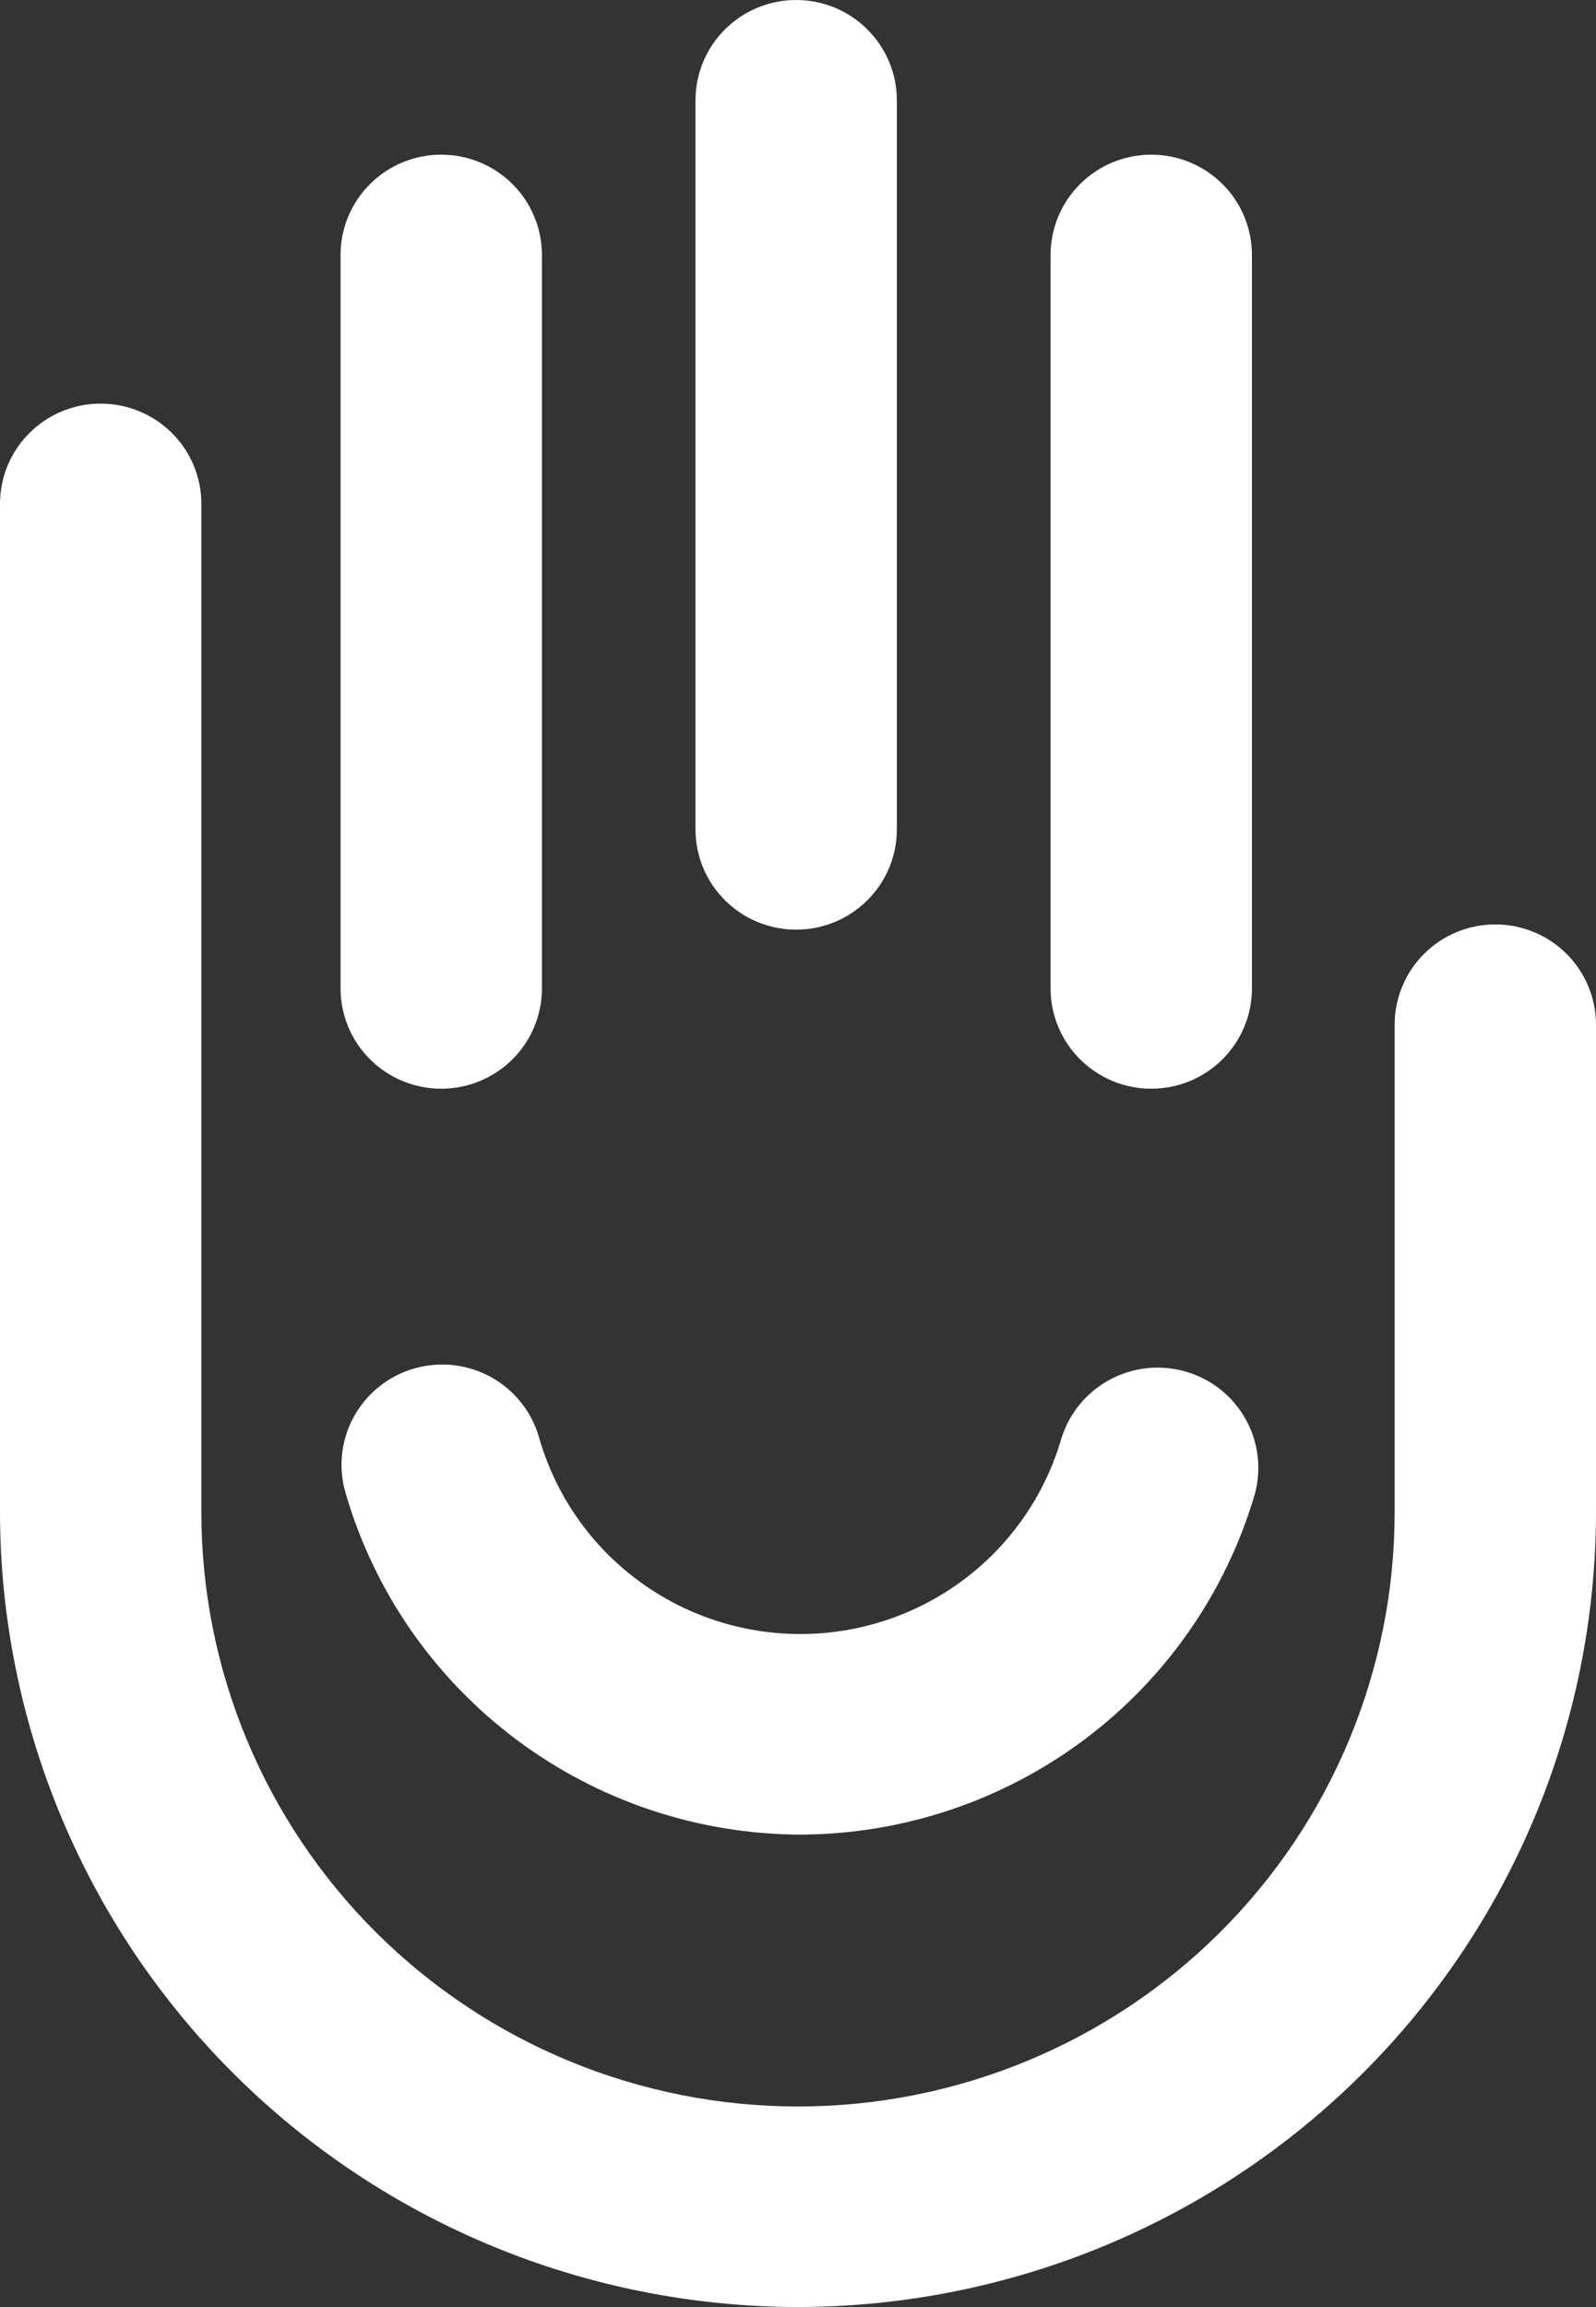 <svg width="36" height="52" viewBox="0 0 36 52" fill="none" xmlns="http://www.w3.org/2000/svg">
<rect x="0" y="0" width="36" height="52" fill="#333333" stroke="none"/>
<path d="M18 51.999C13.227 51.994 8.652 50.105 5.278 46.747C1.903 43.389 0.005 38.836 0 34.087V11.357C0 10.757 0.239 10.182 0.665 9.759C1.091 9.335 1.669 9.097 2.271 9.097C2.873 9.097 3.451 9.335 3.877 9.759C4.303 10.182 4.542 10.757 4.542 11.357V34.087C4.542 37.639 5.96 41.045 8.484 43.557C11.008 46.068 14.431 47.479 18 47.479C21.569 47.479 24.992 46.068 27.516 43.557C30.04 41.045 31.458 37.639 31.458 34.087V23.096C31.458 22.799 31.517 22.505 31.631 22.231C31.745 21.957 31.912 21.707 32.123 21.498C32.334 21.288 32.584 21.121 32.86 21.008C33.135 20.894 33.431 20.836 33.729 20.836C34.027 20.836 34.322 20.894 34.598 21.008C34.874 21.121 35.124 21.288 35.335 21.498C35.546 21.707 35.713 21.957 35.827 22.231C35.941 22.505 36 22.799 36 23.096V34.087C35.995 38.836 34.096 43.389 30.722 46.747C27.347 50.105 22.772 51.994 18 51.999Z" fill="white"/>
<path d="M18.053 41.351C15.742 41.343 13.494 40.592 11.647 39.209C9.8 37.827 8.451 35.887 7.803 33.679C7.715 33.392 7.684 33.09 7.714 32.792C7.744 32.493 7.834 32.203 7.977 31.94C8.121 31.676 8.316 31.443 8.551 31.255C8.786 31.067 9.056 30.927 9.346 30.844C9.636 30.761 9.939 30.736 10.239 30.771C10.538 30.806 10.828 30.9 11.09 31.047C11.353 31.195 11.583 31.393 11.768 31.63C11.953 31.867 12.089 32.138 12.167 32.428C12.537 33.697 13.31 34.813 14.372 35.607C15.433 36.401 16.725 36.83 18.053 36.83C19.381 36.83 20.673 36.401 21.735 35.607C22.796 34.813 23.57 33.697 23.939 32.428C24.113 31.86 24.504 31.383 25.028 31.099C25.552 30.816 26.168 30.749 26.741 30.913C27.315 31.078 27.8 31.46 28.092 31.978C28.385 32.495 28.46 33.107 28.303 33.68C27.655 35.887 26.306 37.827 24.459 39.21C22.612 40.592 20.365 41.343 18.053 41.351Z" fill="white"/>
<path d="M9.953 24.539C9.35 24.539 8.773 24.301 8.347 23.877C7.921 23.453 7.682 22.879 7.682 22.279V5.746C7.682 5.147 7.921 4.572 8.347 4.148C8.773 3.724 9.35 3.486 9.953 3.486C10.555 3.486 11.133 3.724 11.559 4.148C11.985 4.572 12.224 5.147 12.224 5.746V22.279C12.224 22.879 11.985 23.453 11.559 23.877C11.133 24.301 10.555 24.539 9.953 24.539Z" fill="white"/>
<path d="M17.959 20.954C17.356 20.954 16.779 20.716 16.353 20.292C15.927 19.869 15.688 19.294 15.688 18.694V2.26C15.688 1.661 15.927 1.086 16.353 0.662C16.779 0.238 17.356 0 17.959 0C18.561 0 19.139 0.238 19.564 0.662C19.99 1.086 20.23 1.661 20.23 2.26V18.694C20.23 19.294 19.99 19.869 19.564 20.292C19.139 20.716 18.561 20.954 17.959 20.954Z" fill="white"/>
<path d="M25.968 24.539C25.366 24.539 24.788 24.301 24.363 23.877C23.937 23.453 23.697 22.879 23.697 22.279V5.746C23.697 5.147 23.937 4.572 24.363 4.148C24.788 3.724 25.366 3.486 25.968 3.486C26.571 3.486 27.148 3.724 27.574 4.148C28 4.572 28.239 5.147 28.239 5.746V22.279C28.239 22.879 28 23.453 27.574 23.877C27.148 24.301 26.571 24.539 25.968 24.539Z" fill="white"/>
</svg>
